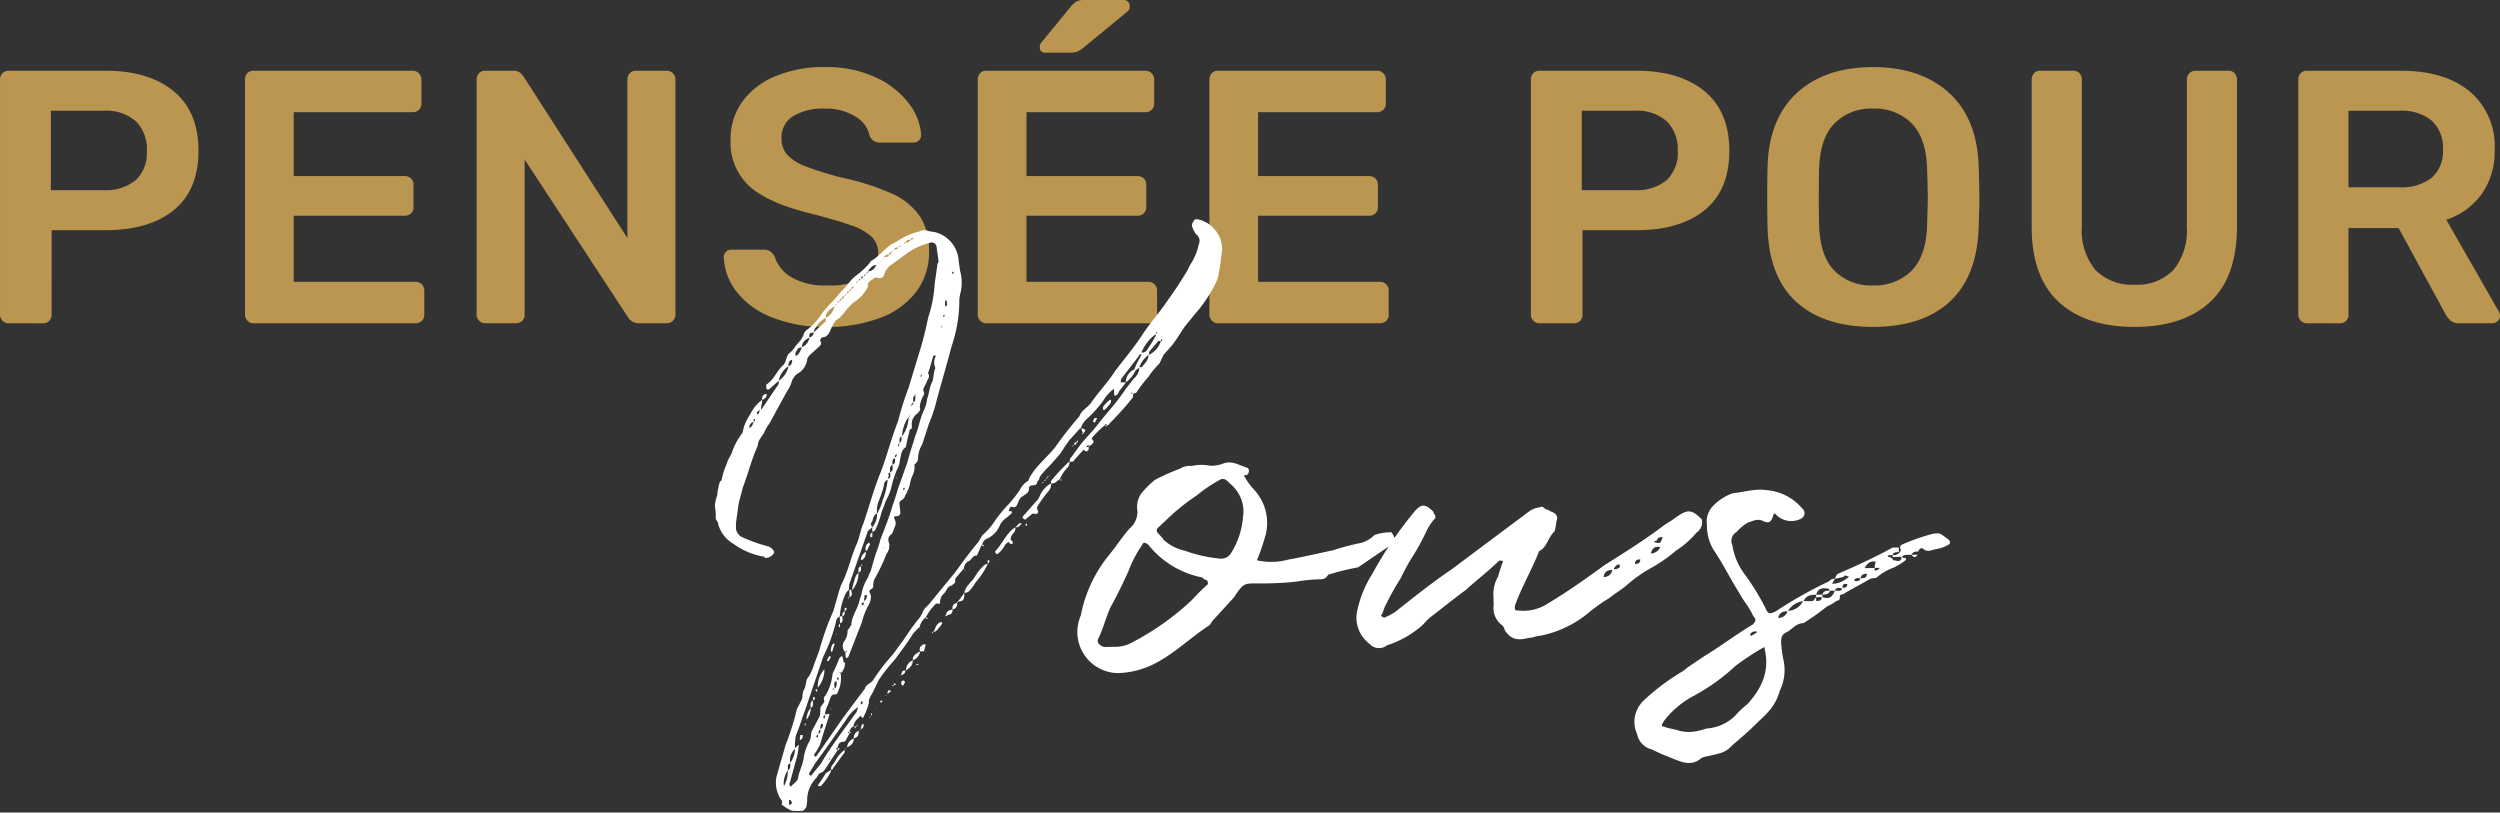 <svg xmlns="http://www.w3.org/2000/svg" width="318.734" height="103.596" viewBox="0 0 318.734 103.596">
  <rect x="0" y="0" width="318.734" height="103.596" fill="#333333" stroke="none"/>
  <g id="Groupe_834" data-name="Groupe 834" transform="translate(-219.599 -237.071)">
    <path id="Tracé_3626" data-name="Tracé 3626" d="M-157.3,0a1.065,1.065,0,0,1-.782-.322A1.065,1.065,0,0,1-158.4-1.1V-31.05a1.169,1.169,0,0,1,.3-.828,1.045,1.045,0,0,1,.805-.322h12.328q5.52,0,8.694,2.6t3.174,7.613q0,5.014-3.151,7.567t-8.717,2.553h-6.854V-1.1a1.108,1.108,0,0,1-.3.782,1.045,1.045,0,0,1-.805.322Zm12.1-16.974a5.976,5.976,0,0,0,4.094-1.265,4.75,4.75,0,0,0,1.426-3.749,5.018,5.018,0,0,0-1.38-3.749,5.682,5.682,0,0,0-4.14-1.357h-6.716v10.12ZM-126.063,0a1.065,1.065,0,0,1-.782-.322,1.065,1.065,0,0,1-.322-.782V-31.05a1.169,1.169,0,0,1,.3-.828,1.045,1.045,0,0,1,.805-.322h20.24a1.121,1.121,0,0,1,.828.322,1.121,1.121,0,0,1,.322.828v3.036a1.045,1.045,0,0,1-.322.805,1.169,1.169,0,0,1-.828.3h-15.134v8.142h14.122a1.169,1.169,0,0,1,.828.3,1.045,1.045,0,0,1,.322.805v2.852a1.045,1.045,0,0,1-.322.8,1.169,1.169,0,0,1-.828.3h-14.122V-5.29h15.5a1.121,1.121,0,0,1,.828.322,1.121,1.121,0,0,1,.322.828V-1.1a1.045,1.045,0,0,1-.322.8,1.169,1.169,0,0,1-.828.3Zm29.532,0a1.065,1.065,0,0,1-.782-.322,1.065,1.065,0,0,1-.322-.782V-31.05a1.169,1.169,0,0,1,.3-.828,1.045,1.045,0,0,1,.805-.322h3.542a1.373,1.373,0,0,1,.828.207,2.388,2.388,0,0,1,.506.529l13.248,20.608V-31.05a1.169,1.169,0,0,1,.3-.828A1.045,1.045,0,0,1-77.3-32.2h3.864a1.121,1.121,0,0,1,.828.322,1.121,1.121,0,0,1,.322.828v29.9a1.121,1.121,0,0,1-.322.828A1.065,1.065,0,0,1-73.393,0h-3.588a1.627,1.627,0,0,1-1.334-.736l-13.2-20.148V-1.1a1.045,1.045,0,0,1-.322.8,1.169,1.169,0,0,1-.828.3Zm43.516.46A18.053,18.053,0,0,1-60.053-.782a10.522,10.522,0,0,1-4.462-3.266,7.66,7.66,0,0,1-1.61-4.37.936.936,0,0,1,.276-.69.936.936,0,0,1,.69-.276h4.094a1.485,1.485,0,0,1,.851.207,2.125,2.125,0,0,1,.575.667,4.691,4.691,0,0,0,2.116,2.622A8.31,8.31,0,0,0-53.015-4.83a9.083,9.083,0,0,0,4.922-1.081,3.408,3.408,0,0,0,1.656-3.013,2.825,2.825,0,0,0-.851-2.116,6.95,6.95,0,0,0-2.53-1.426q-1.679-.6-4.991-1.472-5.428-1.288-7.935-3.427a7.572,7.572,0,0,1-2.507-6.095A8.059,8.059,0,0,1-63.8-28.2a9.681,9.681,0,0,1,4.186-3.266,15.8,15.8,0,0,1,6.371-1.2,14.868,14.868,0,0,1,6.532,1.334A10.918,10.918,0,0,1-42.5-27.991a7.374,7.374,0,0,1,1.541,3.979.936.936,0,0,1-.276.69.936.936,0,0,1-.69.276h-4.278a1.333,1.333,0,0,1-1.334-.874,3.727,3.727,0,0,0-1.84-2.461,7.093,7.093,0,0,0-3.864-.989,7.318,7.318,0,0,0-4.048.966A3.15,3.15,0,0,0-58.765-23.6a3.066,3.066,0,0,0,.736,2.116,6.189,6.189,0,0,0,2.323,1.472,39.442,39.442,0,0,0,4.577,1.426,31.818,31.818,0,0,1,6.463,2.07,8.486,8.486,0,0,1,3.565,2.9,7.969,7.969,0,0,1,1.15,4.462,8.33,8.33,0,0,1-1.633,5.129,10.144,10.144,0,0,1-4.6,3.335A18.815,18.815,0,0,1-53.015.46ZM-32.637,0a1.065,1.065,0,0,1-.782-.322,1.065,1.065,0,0,1-.322-.782V-31.05a1.169,1.169,0,0,1,.3-.828,1.045,1.045,0,0,1,.805-.322H-12.4a1.121,1.121,0,0,1,.828.322,1.121,1.121,0,0,1,.322.828v3.036a1.045,1.045,0,0,1-.322.805,1.169,1.169,0,0,1-.828.3H-27.531v8.142h14.122a1.169,1.169,0,0,1,.828.3,1.045,1.045,0,0,1,.322.805v2.852a1.045,1.045,0,0,1-.322.8,1.169,1.169,0,0,1-.828.3H-27.531V-5.29h15.5a1.121,1.121,0,0,1,.828.322,1.121,1.121,0,0,1,.322.828V-1.1a1.045,1.045,0,0,1-.322.8,1.169,1.169,0,0,1-.828.3Zm7.544-34.5a.651.651,0,0,1-.736-.736.809.809,0,0,1,.23-.6l3.726-4.554a3,3,0,0,1,.782-.667,2.106,2.106,0,0,1,.92-.161h4.922a.773.773,0,0,1,.874.874.753.753,0,0,1-.23.552l-5.7,4.692a3.23,3.23,0,0,1-.759.46,2.3,2.3,0,0,1-.851.138ZM-3.1,0a1.065,1.065,0,0,1-.782-.322A1.065,1.065,0,0,1-4.209-1.1V-31.05a1.169,1.169,0,0,1,.3-.828,1.045,1.045,0,0,1,.8-.322h20.24a1.121,1.121,0,0,1,.828.322,1.121,1.121,0,0,1,.322.828v3.036a1.045,1.045,0,0,1-.322.805,1.169,1.169,0,0,1-.828.3H2v8.142H16.123a1.169,1.169,0,0,1,.828.3,1.045,1.045,0,0,1,.322.805v2.852a1.045,1.045,0,0,1-.322.8,1.169,1.169,0,0,1-.828.3H2V-5.29H17.5a1.121,1.121,0,0,1,.828.322,1.121,1.121,0,0,1,.322.828V-1.1a1.045,1.045,0,0,1-.322.8A1.169,1.169,0,0,1,17.5,0ZM37.881,0A1.065,1.065,0,0,1,37.1-.322a1.065,1.065,0,0,1-.322-.782V-31.05a1.169,1.169,0,0,1,.3-.828,1.045,1.045,0,0,1,.805-.322H50.209q5.52,0,8.694,2.6t3.174,7.613q0,5.014-3.151,7.567t-8.717,2.553H43.355V-1.1a1.108,1.108,0,0,1-.3.782A1.045,1.045,0,0,1,42.251,0Zm12.1-16.974a5.976,5.976,0,0,0,4.094-1.265A4.75,4.75,0,0,0,55.5-21.988a5.018,5.018,0,0,0-1.38-3.749,5.682,5.682,0,0,0-4.14-1.357H43.263v10.12ZM80.385.46q-6.256,0-9.752-3.174t-3.68-9.43q-.046-1.334-.046-3.91,0-2.622.046-3.956.184-6.118,3.772-9.384t9.66-3.266q6.072,0,9.683,3.266t3.795,9.384q.092,2.668.092,3.956,0,1.242-.092,3.91-.23,6.256-3.726,9.43T80.385.46Zm0-5.29a6.606,6.606,0,0,0,4.922-1.863q1.84-1.863,1.978-5.681.092-2.76.092-3.726,0-1.058-.092-3.726-.138-3.818-1.978-5.681a6.606,6.606,0,0,0-4.922-1.863,6.546,6.546,0,0,0-4.876,1.863q-1.84,1.863-1.978,5.681-.046,1.334-.046,3.726,0,2.346.046,3.726.138,3.818,1.955,5.681A6.529,6.529,0,0,0,80.385-4.83ZM113.735.46q-6.21,0-9.66-3.174t-3.45-9.614V-31.05a1.169,1.169,0,0,1,.3-.828,1.045,1.045,0,0,1,.805-.322h4.186a1.045,1.045,0,0,1,.805.322,1.169,1.169,0,0,1,.3.828v18.722a7.831,7.831,0,0,0,1.748,5.543,6.481,6.481,0,0,0,4.968,1.863,6.406,6.406,0,0,0,4.945-1.863,7.9,7.9,0,0,0,1.725-5.543V-31.05a1.121,1.121,0,0,1,.322-.828,1.121,1.121,0,0,1,.828-.322h4.14a1.045,1.045,0,0,1,.8.322,1.169,1.169,0,0,1,.3.828v18.722q0,6.44-3.427,9.614T113.735.46ZM135.723,0a1.065,1.065,0,0,1-.782-.322,1.065,1.065,0,0,1-.322-.782V-31.05a1.169,1.169,0,0,1,.3-.828,1.045,1.045,0,0,1,.805-.322h11.914q5.612,0,8.809,2.622a9.091,9.091,0,0,1,3.2,7.452,9.418,9.418,0,0,1-1.633,5.635,9.087,9.087,0,0,1-4.531,3.289l6.716,11.73a1.145,1.145,0,0,1,.138.506.9.9,0,0,1-.3.69.96.96,0,0,1-.667.276h-4.186a1.732,1.732,0,0,1-1.127-.322,3.04,3.04,0,0,1-.713-.92l-5.934-10.9h-6.394V-1.1a1.108,1.108,0,0,1-.3.782,1.045,1.045,0,0,1-.8.322ZM147.5-17.342a6.111,6.111,0,0,0,4.163-1.242,4.539,4.539,0,0,0,1.4-3.588,4.685,4.685,0,0,0-1.4-3.634,5.964,5.964,0,0,0-4.163-1.288h-6.486v9.752Z" transform="translate(378 278.287)" fill="#ba9651"/>
    <path id="Tracé_3625" data-name="Tracé 3625" d="M-59.64-2.4a1.98,1.98,0,0,0,.56-1.28c0-.08-.08-.08-.24-.24,0-.08.16-.16,0-.16a.932.932,0,0,0-.16-.56l-.32.32a20.456,20.456,0,0,1-.88,1.92c0,.16-.08.32-.08.48a5.834,5.834,0,0,1-.96,2.4c-.24.16-.08.48-.08.72l-.48.64c-.08.24,0,.56-.08.72a1.015,1.015,0,0,1-.08.48l-.88,1.6a1.527,1.527,0,0,0-.24.64,2.156,2.156,0,0,1-.4,1.2,7.687,7.687,0,0,0-.56,1.6c-.08.96-.64,1.84-.8,2.8a1.066,1.066,0,0,1-.24.4l-.72.64c-.32-.32,0-.64,0-.8l.72-2.48a8.214,8.214,0,0,0,.4-1.92V6.64h-.08l-.4.4a5.99,5.99,0,0,1,.16-1.68c.48-1.04.8-2.16,1.2-3.12L-62.04-4a4.894,4.894,0,0,1,.4-.96,22.556,22.556,0,0,0,1.52-4.08c0-.32.24-.48.48-.64v.88c.48-.08.32-.56.32-.88h-.32a7.867,7.867,0,0,1,.88-3.04l.32-.32c.08-.24,0-.4.08-.72l2.48-6.72.56-.48c-.16-.32-.24-.48,0-.72.16-.4.16-.8.64-1.04a2.406,2.406,0,0,1-.64,1.76v.56a.44.44,0,0,0,.4-.24,10.853,10.853,0,0,0,.72-1.84c.16-.64.48-1.2.64-1.76a6.9,6.9,0,0,0,.88-2.24,15.561,15.561,0,0,1,.64-1.76,3.044,3.044,0,0,0,.4-1.2c.16-.64.16-1.28.8-1.68a18.14,18.14,0,0,1,.48-2c0-.16,0-.24.16-.24.16-.08.16-.24.16-.4a1.632,1.632,0,0,1,.72-1.6c.24-.24.48-.48.32-.8a3.411,3.411,0,0,1,.48-1.44.529.529,0,0,0,.08-.48c-.24-.48.24-.8.4-1.36.16-.32.48-.64.16-1.04.32-.72.48-1.52.72-2.16,0-.08.08-.08.24-.08l.08.08a1.7,1.7,0,0,0-.08,1.52c-.32.64-.16,1.36-.56,2-.24.56-.32,1.28-.56,1.92a4.39,4.39,0,0,1-.4,1.36c-.56,1.12-.72,2.24-1.2,3.36-.32,1.04-.72,2.08-1.04,3.28l-.96,2.56c-.4.96-.64,2-1.04,2.96-.4,1.36-1.04,2.88-1.6,4.24a12.436,12.436,0,0,1-.64,1.84l-.72,2.32c-.24.32-.24.64-.48.96a5.591,5.591,0,0,0-.72,1.92l-.24.64c-.16,1.04-1.04,2-1.12,3.2,0,.08-.16.16-.24.4-.08.08-.24.24-.24.32a2.213,2.213,0,0,1-.4,1.28,1.077,1.077,0,0,0-.08,1.28c0,.08.08.08.16.24v.4a.319.319,0,0,0,.16.32c0-.08.08-.08.16-.08l1.84-4.48a8.728,8.728,0,0,1,.88-2.16,2.274,2.274,0,0,0,.32-.96c.08-.32-.24-.64-.16-.88.16-.24.56-.24.48-.72a2.969,2.969,0,0,1,.16-.72,23.884,23.884,0,0,0,1.6-3.2,1.693,1.693,0,0,0,.32-1.52.8.8,0,0,1,.32-.96c.24-.16.32-.64.48-.96a1.02,1.02,0,0,0,0-.96c-.16-.4,0-.4.32-.4s.48-.32.4-.64c0-.4-.08-.72-.08-1.04.08-.4.64-.4.72-.88a6.79,6.79,0,0,0,.64-1.36,4.027,4.027,0,0,1,.4-1.28,2.586,2.586,0,0,0,.24-1.36.974.974,0,0,0,.48-.96,3.834,3.834,0,0,1,.56-1.6l.88-2.56a18.52,18.52,0,0,0,1.04-2.96c.64-2.24,1.36-4.48,2-6.8a18.57,18.57,0,0,0,1.12-6,4.128,4.128,0,0,1,.16-.88,5.532,5.532,0,0,0,0-2.8l-.16-1.28a4.011,4.011,0,0,0-3.12-3.76c-.24,0-.4-.08-.56-.08a1.438,1.438,0,0,0-1.28,0,8.762,8.762,0,0,0-2.96,1.28c-1.28.48-2.08,1.76-3.28,2.4,0,0-.08,0-.08.16a10.981,10.981,0,0,1-1.76,1.6A4.956,4.956,0,0,0-57.88-52l-1.2,1.28c-.72.88-1.6,1.6-2.24,2.48a7.557,7.557,0,0,1-1.92,2,1.02,1.02,0,0,0-.4.56c0,.16-.24.4-.32.64l-.72.8a3.41,3.41,0,0,1-.88.96c-.4.48-.32.96-.72,1.44-.88.72-1.2,1.84-2.24,2.48v.24a.481.481,0,0,0,.08.32c0,.08.24.08.32,0l1.2-1.04v.4L-69-36.48q-.12.24-.24.24c0-.24.08-.4.08-.64.08-.08.08-.32.08-.56a5.287,5.287,0,0,0-1.6,1.92,5.61,5.61,0,0,0-.96,2.24,8.543,8.543,0,0,0-1.28,2.16c-.16.64-.64,1.12-.8,1.76a8.4,8.4,0,0,0-.64,1.84.5.5,0,0,1-.24.4,2.348,2.348,0,0,0-.24.8,4.015,4.015,0,0,0-.16.96A4.205,4.205,0,0,0-75.32-24a8.711,8.711,0,0,1,.08,1.52c-.08.16.32.48.32.88A4.249,4.249,0,0,0-73-19.12a9.25,9.25,0,0,0,3.84,1.68c.08.16.16.16.32.16a1.316,1.316,0,0,0,.96-.64c.08-.24-.32-.64-.64-.8l-.56-.16A21.369,21.369,0,0,1-71.96-20a1.409,1.409,0,0,1-.72-1.04v-.72l.4-2.56.56-2c.72-1.76,1.2-3.68,2-5.28,0-.72.56-1.12.88-1.76a5.241,5.241,0,0,1,.64-1.04l2.32-4.08a4.31,4.31,0,0,0,.56-1.04,2.1,2.1,0,0,1,.72-1.12,2.46,2.46,0,0,0,1.36-1.84c0-.16.16-.32.24-.48l1.28-1.12c.32-.24.32-.48.24-.64-.16-.16,0-.32.08-.48.08-.08.32-.08.56-.16.4-.32.4-.32.8-1.2.24-.4.4-.88.88-1.04.32-.24.4-.48.64-.64a7.665,7.665,0,0,1,1.36-1.44,4.913,4.913,0,0,0,1.84-2c-.16-.64.48-.72.8-1.04a.51.51,0,0,1,.48,0,.623.623,0,0,0,.8-.4,2.289,2.289,0,0,1,.96-1.28l2.16-1.52a9.158,9.158,0,0,1,2.88-1.2.623.623,0,0,1,.72.48l.24,1.92c0,.08-.16.32-.16.4l-.4,2.56a16.138,16.138,0,0,1-.88,4.16c-.32,1.36-.64,2.72-1.12,4.16l-1.52,4.72A39.064,39.064,0,0,0-51.8-34.4c-.88,2.08-1.44,4.24-2.24,6.24-.96,2.24-1.6,4.48-2.4,6.72-.4.8-.48,1.76-.96,2.72-.72,1.6-1.12,3.44-2,5.04l-.24.64-.8,2.64a35.532,35.532,0,0,0-1.92,5.12L-63-3.68a7.055,7.055,0,0,1-.72,1.6c-.48.48-.32,1.12-.64,1.68-.24.32-.16.88-.32,1.28l-.64,1.2c0,.16-.16.4-.16.64a37.988,37.988,0,0,1-1.36,3.92l-1.2,3.92a3.768,3.768,0,0,0,.24,2.48c.08.32.32.48.4.72,0,.08,0,.32-.08.4,1.36,1.12,1.6.8,2,.88h.56c.24,0,.4-.24.56-.4a4.128,4.128,0,0,0,.16-.88,4.049,4.049,0,0,1,1.28-2.96c.16-.24.24-.48.48-.56.32-.08.48-.32.72-.64l.64-.96.88-1.28c-.24-.08-.24-.24,0-.32.08-.32.16-.72.72-.72.08,0,.16,0,.32-.16l.48-.88c-.16-.16-.32-.16,0-.24v.24c.24-.16.24-.16,0-.32.16-.24.32-.56.56-.56,0-.64.56-.96.88-1.36l.32.32a9.787,9.787,0,0,0,.8-1.92c-.08-.56.32-.96.56-1.44l.72-1.44A20.8,20.8,0,0,1-52.76-4c.8-1.04,1.68-2.16,2.4-3.28a9.126,9.126,0,0,1,.88-.88v0a2.019,2.019,0,0,1,.8-1.2c.16.16,0,.32.24.16a.3.3,0,0,0-.24-.16,6.672,6.672,0,0,1,1.28-1.68c.24-.24.56.24.56-.24a1.528,1.528,0,0,1,.56-1.12c.32-.32.4-.88.96-.96l.4-.32c.08-.08.08-.4.08-.56l1.12-1.28a1.121,1.121,0,0,1,.72-.96c.32-.16.4-.72.96-.64l.64-1.36h.08c0,.08,0,.32.24.08-.08,0-.08-.08-.24-.08a.919.919,0,0,1,.48-.72A3.206,3.206,0,0,0-39-21.04a2.905,2.905,0,0,1,.64-.72,7,7,0,0,0,.8-.64c.16-.24.08-.32-.24-.32h-.08c.08-.32.16-.56.4-.56a.454.454,0,0,0,.64-.16c.24-.48.32-.88.72-1.12.48-.32.88-.48.88-1.04,0-.64.96-.08,1.04-.72,0-.16.16-.24.24-.32.08-.56.56-.88.88-1.28a25.571,25.571,0,0,0,2-2.16,19.407,19.407,0,0,1,1.12-1.6l1.28-1.36c0-.08.16-.08.16-.08a2.712,2.712,0,0,1,.72-1.12,15.651,15.651,0,0,0,2.24-2.4,4.651,4.651,0,0,1,1.36-1.44v.8c.16.16.48,0,.64-.48a13.676,13.676,0,0,0,.88-1.12h-.64a.866.866,0,0,1,.08-.48l2.24-2.8c.08-.24.24-.24.4-.32l-.16.4a6,6,0,0,0-.8,1.6.294.294,0,0,0-.24.08,1.782,1.782,0,0,0-.88,1.52A3.846,3.846,0,0,0-21.4-40.4l.48-.32a1.922,1.922,0,0,1-.72,1.36l-1.04,1.28c-1.2,1.76-2.56,3.12-3.84,4.72-.72.88-1.6,1.68-2.32,2.64l-.96,1.28c-.16.08-.16.32-.24.56.32,0,.56,0,.64-.24l1.2-1.28c.32.32.4.32.64,0v-.32h-.32l.32-.32v.32c.08-.08.16-.24.32-.24.4-.4.4-.4.16-.72l-.08-.16a15.487,15.487,0,0,1,1.68-1.6c.16.08.16.16.16.16.08,0,.08-.08.16-.16a.357.357,0,0,0,.32-.24,38.849,38.849,0,0,0,3.04-3.28,1.015,1.015,0,0,1,.08-.48c.08,0,.4-.08.4-.16a15.943,15.943,0,0,1,1.52-1.92,9.924,9.924,0,0,1,1.44-1.68l.56-1.12.96-1.04c.64-.72,1.2-1.68,1.84-2.56l1.28-1.52a17.617,17.617,0,0,0,2.8-4.08,2.966,2.966,0,0,0,.32-1.12c.24-.96.32-1.92.48-2.88a3.8,3.8,0,0,0-.96-2.72,3.755,3.755,0,0,0-2.16-1.28c-.32,0-.4.08-.48.32a.622.622,0,0,0-.16.64,3.6,3.6,0,0,0,.48.96,1.025,1.025,0,0,1,.32,1.28A7.478,7.478,0,0,1-14.04-54a4.779,4.779,0,0,0-.48.88c-.8,1.28-1.6,2.48-2.56,3.76-1.04,1.52-2.32,2.88-3.36,4.4-1.12,1.68-2.48,3.2-3.6,4.64-.96,1.44-2.24,2.72-3.2,4.08-.48.56-1.2.88-1.44,1.6A46.76,46.76,0,0,0-31.8-30.8c-1.12,1.36-2.56,2.4-3.44,4a.35.35,0,0,1-.08.24,2.711,2.711,0,0,0-1.12,1.2,20.985,20.985,0,0,1-1.36,1.68,16.749,16.749,0,0,0-1.92,2.24,8.386,8.386,0,0,1-1.6,1.76l-.48.8c-1.12,1.28-2.08,2.56-3.04,3.84l-3.2,3.76c-.32.48-.8.64-1.04,1.28a3.347,3.347,0,0,1-.64.96c-.72.88-1.36,1.76-2,2.72-.56.64-.96,1.36-1.6,2a27.52,27.52,0,0,0-2.24,2.88c-.32.4-.88.48-1.04,1.04l-1.44,1.84L-59.4,3.2l-3.52,4.88c-.08,0-.08,0-.16.16,0-.16-.16-.24-.16-.32a8.113,8.113,0,0,0,.8-1.28l.48-1.52.8-2.32-.16-.08h-.08a.481.481,0,0,1-.32.08V2.56a4.019,4.019,0,0,1,.4-1.04L-61,.64c.16-.32.32-.4.8-.4a4.282,4.282,0,0,0,.56-2.56Zm2.16,4.32-.24.64C-59.32,4.72-61,6.8-62.36,9.04l-1.28,1.52h-.08l-.16-.08c0-.24,0-.32.16-.48l.64-1.04c1.44-1.84,2.72-3.68,4.08-5.52A4.6,4.6,0,0,1-57.48,1.92Zm23.6-26.56a1.627,1.627,0,0,1-.48.72l-1.52,1.68c-.08,0-.08.16-.24.24a.319.319,0,0,0,.16.32l.16.08.8-.64c.16-.24.48,0,.72-.08.08-.08.24-.32.08-.4,0-.24-.16-.32,0-.56a17.163,17.163,0,0,1,1.44-1.92,1.176,1.176,0,0,0,.32-.96A3.315,3.315,0,0,0-33.88-24.64Zm-7.2,8.72a6.125,6.125,0,0,0-1.28,1.52c-.4.64-1.2,1.12-1.36,2a.878.878,0,0,0,.72-.32,5.955,5.955,0,0,0,.72-.96A10.937,10.937,0,0,0-40.68-16,.6.6,0,0,0-41.08-15.92Zm3.6-2.64c.08-.16.08-.24-.24-.56a1.39,1.39,0,0,1,.48-.88.862.862,0,0,0,.16-.64c-1.12.64-1.68,2.08-2.64,3.04,0,0,0,.16.08.16,0,.16.24.16.24.16a3.257,3.257,0,0,0,.96-1.12,1.02,1.02,0,0,1,.56-.4C-37.88-18.56-37.72-18.48-37.48-18.56Zm5.12-8c-.08.08-.08.32-.08.4a.962.962,0,0,0,.64-.16c.16-.16.4-.24.56-.48a4.572,4.572,0,0,1,.88-1.28.928.928,0,0,0,.32-.8c-.08.08-.24.08-.24.16A26.52,26.52,0,0,0-32.36-26.56Zm-22.16,2.48a15.235,15.235,0,0,0,.8-2.24.608.608,0,0,1,.48-.64,9.929,9.929,0,0,1-.72,2.64,4.9,4.9,0,0,1-.56,1.36c0,.16-.08.16-.16.24A3.532,3.532,0,0,1-54.52-24.08ZM-20.6-42.72a5.565,5.565,0,0,1,1.84-2.24.481.481,0,0,1-.08.32,14.549,14.549,0,0,1-1.2,1.84.932.932,0,0,1-.56.16ZM-61.72,10.24l-1.04,1.52v.16h.32A6.9,6.9,0,0,0-61.08,10V9.84A2.807,2.807,0,0,1-61.72,10.24ZM-50.44-3.92a1.4,1.4,0,0,0,.96-1.12H-49l.24-.8a.078.078,0,0,0-.08-.08h-.24c-.32.24-.56.4-.4.88C-50.04-4.72-50.44-4.56-50.44-3.92ZM-60.52,8.72c-.24.48-.64.64-.56,1.12.08,0,.24,0,.24-.16l1.52-2V7.36A3.889,3.889,0,0,0-60.52,8.72Zm40.8-51.04c.08-.08.08-.32.08-.4L-18.52-44c.08-.08.16-.08.4-.08A2.886,2.886,0,0,1-19.72-42.32Zm-42,39.36A3.254,3.254,0,0,0-62.6-.64,3.485,3.485,0,0,0-61.72-2.96Zm.88-44.32-1.52,1.36c.08-.24.08-.4.24-.56a3.022,3.022,0,0,1,1.36-1.28C-60.84-47.6-60.76-47.44-60.84-47.28Zm10.4,12.32a4.263,4.263,0,0,1-.88,2.48A4.658,4.658,0,0,1-50.44-34.96Zm-16.48-4.88a3.012,3.012,0,0,1,1.28-1.84A2.806,2.806,0,0,1-66.92-39.84Zm9.2,26.48a3.341,3.341,0,0,0,.56-1.84l-.32.32a16.125,16.125,0,0,0-.56,1.84C-57.88-13.12-57.72-13.28-57.72-13.36Zm38-28.96c0,.64-.56,1.12-.88,1.52-.08.08-.16,0-.32,0A3.2,3.2,0,0,1-19.72-42.32Zm-5.52,6.72c.24-.32.64-.56.64-.96,0-.32-.4,0-.96.64a.6.6,0,0,0-.08.4l.08.16ZM-60.76-47.76v-.4a2.787,2.787,0,0,1,1.12-1.04A2.2,2.2,0,0,1-60.76-47.76Zm14,39.04h-.08c-.56.24-.64.8-.88,1.2.16,0,.24,0,.32-.08a4.641,4.641,0,0,0,.8-.96A.157.157,0,0,0-46.76-8.72ZM-65.64,7.12a2.973,2.973,0,0,1-.64,1.76A1.9,1.9,0,0,1-65.64,7.12Zm-1.44,4.64c-.08,0-.08,0-.08-.16v-.08a3.017,3.017,0,0,1,.56-1.68A4.02,4.02,0,0,1-67.08,11.76Zm15.76-14.4c.48-.32.88-.64.88-1.28A1.371,1.371,0,0,0-51.32-2.64ZM-63.88-44.08c0-.64.48-.96.96-1.2A1.477,1.477,0,0,1-63.88-44.08ZM-59,7.04c.56-.24.88-.56.88-1.12A1.308,1.308,0,0,0-59,7.04Zm-5.68-50c-.16-.32.08-.64.32-.96.08-.08.32-.08.48-.16C-64.04-43.68-64.28-43.12-64.68-42.96ZM-46.2-9.44c.24-.08.4-.24.64-.24a.728.728,0,0,0,.32-.64C-45.96-10.16-45.96-10.08-46.2-9.44ZM-55.32-53.6c.32-.4.64-.8,1.12-.8A1.152,1.152,0,0,1-55.32-53.6Zm11.6,41.2a13.677,13.677,0,0,1-.88,1.12C-43.88-11.36-43.72-11.44-43.72-12.4Zm-13.12-4.48a.078.078,0,0,1,.08.08c.16,0,.16,0,.16-.08a.974.974,0,0,0,.4-.96A1.316,1.316,0,0,0-56.84-16.88Zm-1.28,22.8c.56-.16.64-.48.64-.96A.9.9,0,0,0-58.12,5.92Zm2.48-24.64c0-.08,0-.16-.16-.32-.08.16-.08.16-.16.16-.32.32-.24.64-.24.96C-55.88-18.08-55.88-18.48-55.64-18.72Zm-8.4,22.08c.16-.32.4-.56.4-.88.08-.08.08-.32.08-.56l-.32.48C-64.04,2.8-64.2,3.44-64.04,3.36Zm18.8-13.68a.659.659,0,0,0,.56-.8A.615.615,0,0,0-45.24-10.32Zm-23.2-27.76-.08-.08h-.16c-.32.08-.4.4-.4.72A.868.868,0,0,0-68.44-38.08ZM-60.68-5.2l.32-.96-.08-.08h-.08a1.26,1.26,0,0,0-.32,1.04Zm8.08-23.68c0,.4.16.72-.32.96C-52.92-28.24-53-28.72-52.6-28.88Zm-13.04-12.8c0-.4.08-.72.48-.8C-65.16-42.16-65.24-41.76-65.64-41.68Zm2.72-3.6c0-.56,0-.56.56-.64A.679.679,0,0,1-62.92-45.28Zm4.8,32.24h-.24v.96C-57.88-12.32-58.12-12.72-58.12-13.04ZM-63.56,1.92c.48-.16.24-.64.32-.96C-63.64,1.2-63.56,1.6-63.56,1.92Zm11.92-3.28c-.32,0-.32.24-.32.4a.284.284,0,0,0,.16.24h.08l.24-.4A.3.3,0,0,0-51.64-1.36Zm23.28-30.96c0-.08.16-.08.16-.16.32-.32.32-.48,0-.56a.619.619,0,0,0-.24-.08,1.277,1.277,0,0,0,.24.64C-28.36-32.48-28.44-32.48-28.36-32.32ZM-66.28,8.96c0,.32.08.64-.32.88C-66.52,9.52-66.76,9.04-66.28,8.96Zm14-38.72c0,.32.16.64-.32.88C-52.6-29.2-52.68-29.52-52.28-29.76ZM-60.2-1.44c0,.32.08.72-.24.96C-60.44-.8-60.68-1.28-60.2-1.44Zm8.24-.64a.547.547,0,0,0,.56-.56C-51.8-2.64-51.8-2.56-51.96-2.08Zm2.48-35.68c-.16.32.08.8-.32.96C-49.8-37.12-49.96-37.52-49.48-37.76ZM-56.84-16c-.4.08-.32.48-.32.8C-56.76-15.36-56.84-15.68-56.84-16ZM-70.68-33.92h-.08V-34a.679.679,0,0,1,.56-.64C-70.36-34.32-70.36-34.08-70.68-33.92Zm5.84,39.28h-.08a1.815,1.815,0,0,1-.08.32V6c.08,0,.16,0,.16-.08a.57.57,0,0,0,.24-.48A.35.35,0,0,0-64.84,5.36Zm8.32-16.96c0-.16.08-.48.08-.72.16,0,.16-.08.24,0l.08.08C-56.2-12-56.2-11.68-56.52-11.6Zm-9.92,25.92a1.361,1.361,0,0,1-.08-.56c0-.08.08-.24.24-.08l.16.32Zm39.68-48.08.32-.56v-.08h-.32c0,.08-.08.16-.16.32v.16C-26.84-33.92-26.84-33.92-26.76-33.76Zm-9.76,12.64c-.24.08-.32.32-.56.48.32,0,.56-.08.64-.32.16,0,.16-.08.16-.16C-36.44-21.12-36.52-21.28-36.52-21.12ZM-61.4-4.08l.08.08h.16l.32-.56a.35.35,0,0,1-.24-.08Zm8.32-23.44c-.16-.24,0-.32.16-.4,0,.32.16.72-.32.8C-53.24-27.2-53.08-27.44-53.08-27.52Zm7.6-22.16v-.08l.16.08v.56s0,.08-.16.24a.35.35,0,0,0-.08-.24A1.361,1.361,0,0,1-45.48-49.68ZM-62.28,4.08c0-.08,0-.08.16-.08a.078.078,0,0,1,.08.08.493.493,0,0,1-.32.56A1.562,1.562,0,0,1-62.28,4.08Zm5.12.56-.32.32.32-.24c.32-.08.32-.4.32-.64C-57.16,4.16-57.16,4.4-57.16,4.64Zm5.76-37.12c0,.32.08.64-.24.8C-51.64-32-51.72-32.32-51.4-32.48Zm-4.16,12.72v.08a.806.806,0,0,0,.24-.08v-.56C-55.56-20.16-55.64-20-55.56-19.76ZM-59-10.32c-.32.16-.32.32-.32.64C-59-9.76-59-10.08-59-10.32Zm5.76-45.04a.639.639,0,0,1,.64-.32C-52.68-55.36-52.92-55.36-53.24-55.36Zm2.8-1.84c.08-.32.4-.32.64-.32A.588.588,0,0,1-50.44-57.2ZM-53.4-.16s-.24,0-.24.08c-.08.08-.08.32-.08.4l.4-.32A.248.248,0,0,0-53.4-.16ZM-69.56-35.68c0,.08-.16.08-.16.08a.806.806,0,0,0-.08-.24l.4-.32A1.137,1.137,0,0,1-69.56-35.68ZM-63,.8c0-.16,0-.24-.08-.24h-.16v.4C-63.08.88-63,.88-63,.8Zm.64,3.92c0,.24,0,.4-.24.56C-62.6,5.04-62.6,4.8-62.36,4.72Zm10.4-61.04c.16-.24.32-.24.56-.24C-51.48-56.32-51.72-56.32-51.96-56.32Zm11.28,39.84V-16c.08-.16.24-.24.24-.32a.284.284,0,0,0-.16-.24Zm-18.08,5.84a.248.248,0,0,0-.08-.16c0,.08-.16.08-.16.08v.4C-58.84-10.4-58.76-10.48-58.76-10.64Zm29.68-20.72c-.24,0-.32.08-.32.32C-29.16-31.04-29.08-31.12-29.08-31.36ZM-56.6-11.12c0,.08,0,.08-.16.08a.35.35,0,0,1-.08-.24l.32-.16C-56.52-11.36-56.6-11.28-56.6-11.12Zm-.32,12.56c0,.08-.16.08-.24.16V1.28c.08,0,.08-.08.24-.08Zm-5.04,1.68a.361.361,0,0,1,.24-.24c0,.16,0,.24-.08.32v.16C-61.96,3.2-62.04,3.12-61.96,3.12Zm3.28-53.28a.293.293,0,0,1,.32-.32C-58.44-50.32-58.44-50.16-58.68-50.16Zm6.08-5.52c0-.24.16-.24.32-.32A.293.293,0,0,1-52.6-55.68Zm.48,25.52v-.16a.619.619,0,0,1,.08.24.255.255,0,0,1-.24.24C-52.28-30-52.28-30.08-52.12-30.16Zm-8,28.4c0-.16.08-.16.08-.16s.16.16.16.24c-.16.08-.24.08-.24.16Zm10.08-34.8c0-.08.08-.08.24-.24,0,.16,0,.24-.16.32,0,0,0,.16-.08.16ZM-59.8-8.48a.619.619,0,0,0,.08.24l.08-.16v-.32C-59.72-8.72-59.8-8.56-59.8-8.48Zm1.76-42.32c0-.24.16-.32.24-.32C-57.8-50.88-57.88-50.8-58.04-50.8Zm3.52,51.92c-.08.08-.16.08-.16.16,0,0,.08.16.16.16a.284.284,0,0,1,.16-.24Zm-4.16-51.28c0,.16-.08.16-.32.32A.293.293,0,0,1-58.68-50.16ZM-62.92-.4c0,.08.16.24.16.32a.078.078,0,0,1,.08-.08V-.48A.35.35,0,0,1-62.92-.4Zm13.28-57.12h-.16c.08-.08.08-.24.16-.24h.24Zm-20.4,22.64c0,.16-.08.16-.16.24v-.32a.279.279,0,0,1,.16-.08ZM-62.92,5.6l.24-.32v.4l-.08.08C-62.76,5.68-62.92,5.6-62.92,5.6Zm5.44-57.04c0-.08.08-.24.32-.24C-57.16-51.52-57.24-51.44-57.48-51.44Zm6.32,25.84c0-.08-.16-.08-.16-.08a.3.3,0,0,1,.16-.24h.08C-51.08-25.84-51.16-25.68-51.16-25.6Zm6.64-27.76a.3.3,0,0,1,.16.24s-.16,0-.16.08c0-.08-.08-.24-.08-.32Zm8.88,32.24c0,.08-.16.16-.16.16a.157.157,0,0,0,.16.16.806.806,0,0,0,.08-.24ZM-60.2,7.12v.24C-59.88,7.28-59.88,7.12-60.2,7.12Zm4-59.76c0-.16.08-.32.24-.32C-55.96-52.72-56.12-52.72-56.2-52.64ZM-52.92-.8c.24,0,.32,0,.16-.24A.3.3,0,0,0-52.92-.8Zm-2.96,3.6v.24l.16-.16c0-.08-.08-.08-.08-.16Zm4.08-34.24s.08-.16.16-.16l-.08.24c0,.08-.08.08-.08.24C-51.8-31.28-51.96-31.36-51.8-31.44Zm26.64-2h-.32C-25.32-33.68-25.32-33.68-25.16-33.44ZM-57.72-51.12c0-.08.16-.24.24-.32C-57.48-51.2-57.56-51.12-57.72-51.12Zm12.08,3.2v.08c0,.08,0,.24-.16.24v-.16S-45.8-47.84-45.64-47.92Zm16.56,16.56c.08,0,.32,0,.08-.24A.619.619,0,0,0-29.08-31.36Zm10.96-12.72c0-.16.08-.16.08-.24C-17.8-44.08-18.04-44.08-18.12-44.08ZM-49.72-3.44h-.32c.08.08.08.08.08.16a.619.619,0,0,1,.24-.08ZM-33.08-26.8v.16l.08-.16c0-.08.08-.08.24-.16v-.16ZM-48.76-40.32s.08,0,.08.16a.279.279,0,0,0-.08.16l-.08-.08A.806.806,0,0,1-48.76-40.32ZM-56.52-52.4a.255.255,0,0,1,.24-.24A.255.255,0,0,1-56.52-52.4ZM-64.28,3.84a.619.619,0,0,0-.08.24c0,.08,0,.08.08.08A.248.248,0,0,1-64.2,4Zm4.96-53.52c0-.08.16-.16.32-.16C-59-49.76-59.08-49.68-59.32-49.68Zm2.48-2.4a.255.255,0,0,1,.24-.24C-56.6-52.16-56.76-52.16-56.84-52.08Zm-1.52,1.6.24-.32C-58.12-50.64-58.2-50.48-58.36-50.48ZM-59-5.04a.3.3,0,0,1,.16-.24C-58.76-5.04-58.84-5.2-59-5.04Zm40.32-40.24c.24.24,0,.24-.08.24C-18.68-45.04-18.68-45.2-18.68-45.28Zm-36.88-8,.24-.32C-55.32-53.36-55.48-53.28-55.56-53.28ZM-60.52-.48c0,.08,0,.08-.16.16C-60.76-.48-60.68-.48-60.52-.48ZM-57.8,4.4h-.24s0,.08.16.24A.35.35,0,0,1-57.8,4.4Zm1.92-57.36.24-.32C-55.64-53.04-55.8-52.96-55.88-52.96Zm4.56-3.68a.157.157,0,0,1,.16-.16C-51.08-56.64-51.16-56.64-51.32-56.64ZM-53-.64a.279.279,0,0,0,.08-.16C-53-.8-53.24-.8-53-.64Zm5.2-6.64c0-.16,0-.16.08-.24C-47.8-7.52-48.04-7.52-47.8-7.28Zm-2.72-49.68c-.24-.24,0-.24.08-.24C-50.52-57.12-50.52-57.12-50.52-56.96Zm-6.24,40.72a.35.35,0,0,0-.08.24C-56.76-16.16-56.52-16.16-56.76-16.24ZM-31-26.56a.4.4,0,0,0-.24-.08C-31.24-26.56-31.24-26.48-31-26.56Zm8.96-10.88c0-.08.08-.08.08-.16,0,.08.16.08.16.16Zm-11.04,10.8c-.16,0-.16.08-.24.16C-33.24-26.48-33.08-26.56-33.08-26.64ZM-61.32,8.4c.16,0,.16,0,.16.16A.157.157,0,0,1-61.32,8.4Zm1.68-10.8c-.08,0-.08,0-.16-.16C-59.64-2.64-59.64-2.4-59.64-2.4Zm.32,9.76c.08-.08.16-.24.24-.24A.255.255,0,0,0-59.32,7.36ZM-29.48-30.8v-.16C-29.64-30.96-29.72-30.96-29.48-30.8ZM-59.64-49.36l.32-.16C-59.32-49.44-59.4-49.36-59.64-49.36ZM-52.28-56c.16-.16.16-.16.24-.16A.3.3,0,0,1-52.28-56ZM-57.72,4.16v.16S-57.48,4.32-57.72,4.16Zm4.32-59.2.16-.32C-53.24-55.2-53.32-55.04-53.4-55.04Zm19.84,28.8c.16,0,.16,0,.16-.08C-33.56-26.32-33.64-26.32-33.56-26.24ZM-56.2,3.44l.32-.32h-.08Zm10.08-49.92.16.16h-.16Zm-12.4,34.56c.08-.08.08-.08.08-.16C-58.44-12.08-58.68-12.08-58.52-11.92Zm8.16-23.28c.16.24,0,.24-.08.24C-50.36-35.04-50.36-35.04-50.36-35.2Zm5.68,24.08h.08v-.16h-.08Zm-4.72,3.2a.279.279,0,0,0-.08-.16C-49.48-7.92-49.4-7.92-49.4-7.92Zm-2.64,6A.078.078,0,0,1-51.96-2C-52.04-2-52.28-2-52.04-1.92Zm-8-5.52h-.08l.08.16Zm6.08-10.8v-.16h.08ZM-61,2.16l.16-.08H-61Zm8.96-29.36-.08-.08v.16ZM-53.96.56a.078.078,0,0,0,.08-.08S-54.04.48-53.96.56Zm10.4-15.84c-.08,0-.08-.08-.16-.08C-43.64-15.28-43.72-15.2-43.56-15.28ZM-57.72,4.32c-.08,0-.08,0-.08.08A.078.078,0,0,0-57.72,4.32Zm4-59.04c0-.08.08-.16.16-.24Zm4.96,49.76-.08-.08C-48.84-4.96-48.84-4.88-48.76-4.96Zm-5.28-49.6a.172.172,0,0,1,.16-.16C-53.96-54.64-53.96-54.56-54.04-54.56Zm4.64,16.72v.08h-.08Zm1.28-4v.08l-.08-.08ZM-32.6-27.2a.078.078,0,0,0-.08.08A.078.078,0,0,0-32.6-27.2Zm-6.72,10.72v-.08h-.08ZM-55.16,2.16V2.08h-.08ZM11.4-18c0-.08-.48-1.44-.72-1.2a6.126,6.126,0,0,0-2,.32A3.868,3.868,0,0,1,7-17.92a33.95,33.95,0,0,0-3.6.88c-2,.4-3.92.8-5.84,1.12a8.123,8.123,0,0,1-3.92,0,24.346,24.346,0,0,0,1.04-2.8A6.224,6.224,0,0,0-6.6-24.96a8.1,8.1,0,0,1-1.12-1.6c-.24-.24.08-.24.24-.24.4-.24.4-.88,0-.96-.96-.32-1.84-.96-2.96-.56a4.276,4.276,0,0,1-1.76.24,5.283,5.283,0,0,0-2.24,0,2.384,2.384,0,0,0-1.52.32,27.39,27.39,0,0,0-3.2,1.36,11.571,11.571,0,0,0-1.76,1.68,2.97,2.97,0,0,0-.56,2.24,2.8,2.8,0,0,1-1.04,2.24c-.96,1.04-1.68,2.16-2.56,3.2a17.313,17.313,0,0,0-3.84,7.76,5.573,5.573,0,0,0-.48,2.16,5.252,5.252,0,0,0,5.04,5.28,10.964,10.964,0,0,0,5.2-1.36c2.4-1.28,4.32-3.12,6.64-4.56a2.49,2.49,0,0,0,.32-.48l2.8-2.96c1.44-2.08,1.36-1.76,3.76-1.76a37.573,37.573,0,0,0,4.32-.16,20.251,20.251,0,0,1,3.04-.24.97.97,0,0,0,.96-.56,33.2,33.2,0,0,1,3.84-.88Zm-24.08,5.04a23.545,23.545,0,0,0-2,1.92,33.96,33.96,0,0,1-7.84,5.36,4.347,4.347,0,0,1-2.24.48h-1.28c-.48-.16-.96-.56-.72-1.04.64-1.2,1.04-2.8,1.68-4.08.88-1.52,1.6-2.96,2.32-4.48a15.071,15.071,0,0,1,1.84-3.36c.08-.32.4-.32.8.08a11.577,11.577,0,0,0,6.8,4.24c.08.24.32.24.4.32C-12.68-13.52-12.6-13.12-12.68-12.96Zm4.64-8.48a10.1,10.1,0,0,1-1.6,4.56,1.476,1.476,0,0,1-1.6.64,17.251,17.251,0,0,1-4.24-1.04,5.985,5.985,0,0,1-2.72-1.44c-.08-.24-.4-.48-.56-.72q-.6-.48,0-.96L-17-22a28.641,28.641,0,0,1,3.12-2.32,17.367,17.367,0,0,1,3.12-2c.08-.08.32,0,.48,0a2.38,2.38,0,0,1,.64.56A4.534,4.534,0,0,1-8.04-21.44Zm58.48,1.28c-1.44-1.52-1.92-1.28-3.76,0l-1.04.64C43-17.6,40.6-16.16,37.96-14.56c-2.4,1.68-4.72,3.28-7.36,4.8a5.7,5.7,0,0,1-3.84.8c-.32,0-.4-.08-.32-.64.88-2.32,2.24-4.56,3.2-6.88a2.566,2.566,0,0,0,.4-.24c.64-.56.88-1.6,1.6-2.24a5.313,5.313,0,0,0,.24-1.2c.32-.72,0-1.12-.72-1.36-.24-.24-.72-.24-.8-.48-.24-.08-.4-.24-.4-.08a3.092,3.092,0,0,0-1.68.64L18.52-14.4c-2.56,1.68-4.96,3.52-7.36,5.36a8.034,8.034,0,0,1-1.44.72l-.4-.24c.32-.4.4-1.04.72-1.52a32.144,32.144,0,0,1,1.92-3.28,24.393,24.393,0,0,1,1.44-2.56,27,27,0,0,0,1.84-3.2,7.887,7.887,0,0,1,1.04-1.6c.32-.16.24-.56,0-.8,0-.24-.16-.32-.32-.48-.8-.72-1.28-.72-2.08.16A49.325,49.325,0,0,0,8.36-14a14.427,14.427,0,0,0-2,4.56A4.162,4.162,0,0,0,7.8-5.04a1.625,1.625,0,0,0,2.24.24,12.563,12.563,0,0,0,4.64-2.56,7.193,7.193,0,0,1,1.44-1.28c1.36-1.04,2.72-2.08,4.08-3.04,1.36-1.2,2.88-2.32,4.24-3.6a.468.468,0,0,1,.32-.08h.08c0,.08.16.08.16.16a16.755,16.755,0,0,0-.64,1.84,4.583,4.583,0,0,0-.64,2.72v.96a2.734,2.734,0,0,0,1.12,2.64,1.694,1.694,0,0,1,.24.56c.8,1.28,1.68,1.36,3.04,1.04.56,0,.96-.24,1.44-.24a13.835,13.835,0,0,0,6.4-2.96,22.592,22.592,0,0,1,2.48-1.68c.72-.56,1.44-.96,2.16-1.52a18.042,18.042,0,0,1,2.96-2.08,19.168,19.168,0,0,0,3.52-2.32,11.559,11.559,0,0,0,2.64-2.24A1.613,1.613,0,0,0,50.44-20.16ZM37.8-13.04c.08-.64.48-.88,1.12-.88A1.041,1.041,0,0,1,37.8-13.04Zm6.08-2.88c.16-.72.56-.96,1.2-.8A1.4,1.4,0,0,1,43.88-15.92Zm.8-1.68c.08-.4.48-.4.72-.4a2.05,2.05,0,0,1-.32.72c-.24,0-.32.08-.32,0a.676.676,0,0,1-.48-.16Zm-4.8,3.36a1.145,1.145,0,0,1-.8.24,1.5,1.5,0,0,1,.48-.56c0-.08.32,0,.32,0Zm1.92-.4c.08-.56.4-.56.72-.56C42.44-14.64,42.2-14.64,41.8-14.64Zm36.08-.56h-.8c.24-.4.4-.4.8-.4h.08c.08-.32.4-.56.64-.32.4.32.72.32,1.44.08a4.946,4.946,0,0,0,1.28-.32l.64-.32c.16-.4-.08-.56-.4-.8-.88-.64-.72-.64-1.68-.56a27.116,27.116,0,0,0-4.08,1.36.606.606,0,0,0-.16.32c.08.24.16.32,0,.56a1.035,1.035,0,0,1-.96.4c.08-.4.4-.32.8-.4v-.56h-.8c-2.24,1.2-4.64,2.24-6.96,3.2-.24.08-.32.4-.48.64a6.378,6.378,0,0,0,1.2-.24c.08-.32.4,0,.64,0-.08.08-.24.24-.32.24a2.852,2.852,0,0,1-1.84.64c0-.16.24-.32.32-.64a.869.869,0,0,0-.72.32,54.893,54.893,0,0,0-6.8,3.68c-.8.4-1.04.4-1.36-.4a31.071,31.071,0,0,0-2.72-4.56,8.291,8.291,0,0,1-1.36-3.52,1.292,1.292,0,0,1,.56-1.68,5.293,5.293,0,0,1,1.52-1.2c.64-.16,1.2-.56,2-.08.64.24.96.08,1.2-.8.16-.32.16-.24.4,0a2.713,2.713,0,0,0,3.2.48.782.782,0,0,0,.08-1.28,6.6,6.6,0,0,0-4.56-2.4c-1.44-.24-2.88.24-4.24.32a6.6,6.6,0,0,0-2.56,1.6,2.861,2.861,0,0,0-.8,2.4,5.951,5.951,0,0,0,.8,3.2C53-14.56,53.96-12.48,55-10.8c.56,1.12,1.36,2,1.76,3.04.48.48.32.72-.08,1.12-2.24,1.28-4.16,2.72-6.24,3.92-.96.64-1.92,1.2-2.72,1.84a28.817,28.817,0,0,0-5.36,3.92c-.24.4-.4.48-.48.72a3.655,3.655,0,0,0-.16,3.28,2.489,2.489,0,0,0,1.84,2,28.154,28.154,0,0,0,2.64,1.2c1.28.56,2.48,1.04,3.68,0,.56-.24,1.2-.24,2-.48A3.28,3.28,0,0,0,53.8,8.72c1.04-.88,2.16-1.76,3.2-2.8,1.6-1.44,2.4-2.16,3.04-4.16a5.926,5.926,0,0,0,.48-3.92,14.916,14.916,0,0,1-.24-2.08c0-.72.08-1.12.88-1.44.64-.4,1.12-1.04,2-1.04A28.942,28.942,0,0,0,66.2-8.8a6.063,6.063,0,0,0,1.28-.72c.72,0,0-.8.8-.8,1.2-.72,2.4-1.28,3.52-1.92a3.1,3.1,0,0,1,.72-.08,7.227,7.227,0,0,1,2.24-1.28,7.707,7.707,0,0,0,1.6-.96v-.24h-.48a.172.172,0,0,0,.16-.16H75.8c.32-.32.96-.24,1.28-.24C77.4-14.8,77.56-14.8,77.88-15.2ZM55.8,3.52a13.928,13.928,0,0,0-1.12.96,5.66,5.66,0,0,1-3.84,2c-.4,0-.8.24-1.12.24a4.928,4.928,0,0,1-2.64,0c-.64-.24-1.44-.32-1.92-.56q-.36,0-.24-.24c0-.16.24-.4.32-.56a11.683,11.683,0,0,1,3.92-3.12,26.1,26.1,0,0,0,5.28-3.68,32.252,32.252,0,0,1,3.68-2.32C58.84-.72,57.72,1.52,55.8,3.52ZM65.64-10v-.32h-.8c.32-.88.8-.88,1.68-.72v.24c-.4,0-.72,0-.88.48.32,0,.88,0,.96-.48h.64C66.92-10,66.52-9.68,65.64-10Zm-.8.48V-10l-.4.48h-1.2c.32-.72.88-.8,1.6-.8V-10h.72C65.56-9.52,65.16-9.52,64.84-9.52Zm7.52-3.76v-.32H71.08c.32-.56.72-.96,1.44-.8a2.367,2.367,0,0,0-.16.8H73A.639.639,0,0,1,72.36-13.28ZM61.24-8.32a2.548,2.548,0,0,1,1.92-1.2A2.262,2.262,0,0,1,61.24-8.32Zm13.44-6.64H75.8v.16c-.16.64-.72.24-1.12.24v-.24a.319.319,0,0,1-.32-.16c-.24,0-.24,0-.32-.16.08,0,.08-.08.32-.08h.32ZM59.96-7.44a.979.979,0,0,1,1.2-.8A1.231,1.231,0,0,1,59.96-7.44Zm10.56-4.88c.16-.56.56-.56.88-.56C71.24-12.32,71.08-12.32,70.52-12.32ZM56.36-5.44a.7.7,0,0,1,.72-.32c.16,0,.16.08.16.08a4.238,4.238,0,0,1-.8.48l-.08-.16ZM67.24-10.8c.16-.4.48-.4.96-.24C67.96-10.64,67.72-10.8,67.24-10.8Zm.96-.4c.08-.48.32-.48.64-.4A.427.427,0,0,1,68.2-11.2Zm1.52-.8c.16-.48.4-.32.8-.32C70.44-11.92,70.12-11.92,69.72-12Z" transform="matrix(1, -0.017, 0.017, 1, 386.475, 324.314)" fill="#fff"/>
  </g>
</svg>
